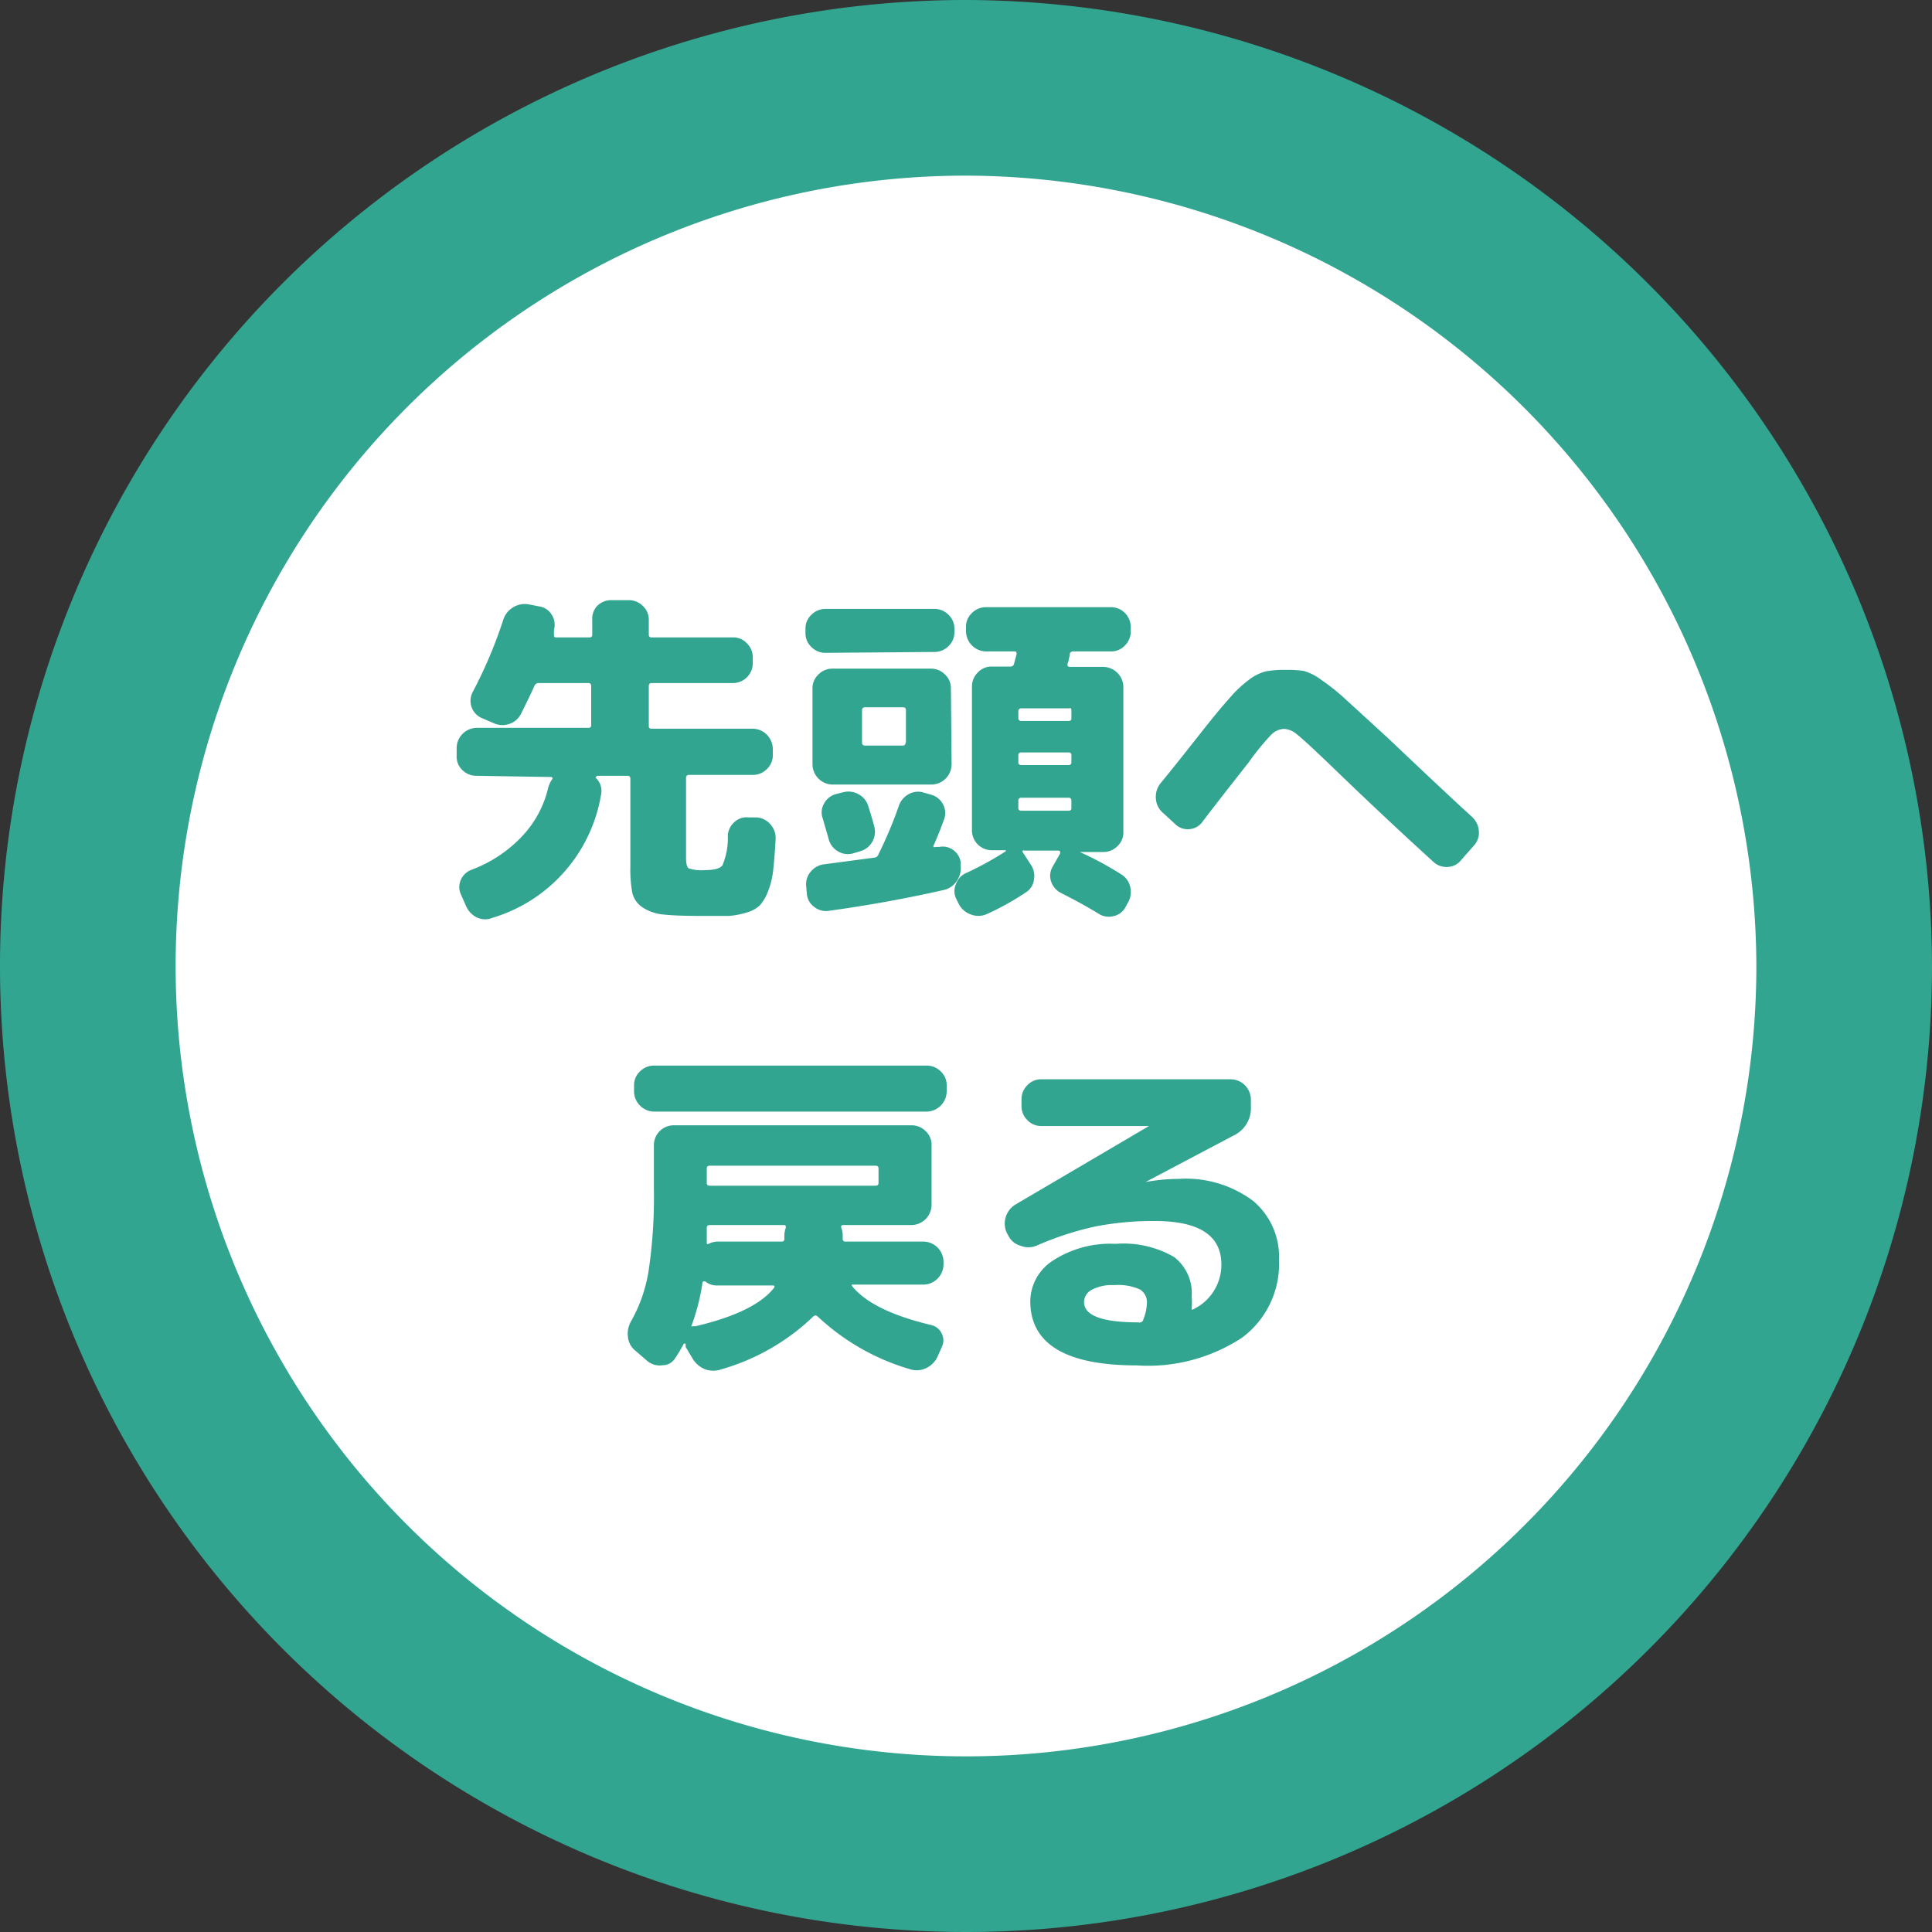 <svg xmlns="http://www.w3.org/2000/svg" width="110" height="110" viewBox="0 0 110 110"><rect x="0" y="0" width="110" height="110" fill="#333333" stroke="none"/><defs><style>.cls-1{fill:#32a591;}.cls-2{fill:#fff;}</style></defs><title>アセット 10</title><g id="レイヤー_2" data-name="レイヤー 2"><g id="レイヤー_1-2" data-name="レイヤー 1"><path class="cls-1" d="M110,55A55,55,0,1,1,55,0,55.16,55.16,0,0,1,110,55Z"/><path class="cls-2" d="M100,55A45,45,0,1,1,55,10,45.13,45.13,0,0,1,100,55Z"/><path class="cls-1" d="M27.12,44.17a1.11,1.11,0,0,1-.8-.33A1.06,1.06,0,0,1,26,43v-.42a1.16,1.16,0,0,1,1.14-1.14H33.5a.14.14,0,0,0,.16-.16V39.07c0-.12-.05-.18-.16-.18H30.66a.26.26,0,0,0-.24.18q-.24.54-.76,1.58a1.14,1.14,0,0,1-.67.57,1.18,1.18,0,0,1-.89-.05l-.7-.3a1.07,1.07,0,0,1-.48-1.48,26.09,26.09,0,0,0,1.74-4.12,1.27,1.27,0,0,1,.57-.7,1.25,1.25,0,0,1,.87-.16l.62.12a1,1,0,0,1,.7.48,1.08,1.08,0,0,1,.12.86l0,.14a.51.51,0,0,0,0,.12c0,.11,0,.16.12.16h1.9a.14.14,0,0,0,.16-.16v-.84A1.06,1.06,0,0,1,34,34.5a1.11,1.11,0,0,1,.8-.33h1a1.12,1.12,0,0,1,.8.33,1.06,1.06,0,0,1,.34.79v.84a.14.14,0,0,0,.16.16h4.64a1.06,1.06,0,0,1,.79.34,1.12,1.12,0,0,1,.33.8v.34a1.13,1.13,0,0,1-1.12,1.12H37.1c-.11,0-.16.06-.16.18v2.26a.14.14,0,0,0,.16.16h5.78A1.16,1.16,0,0,1,44,42.63V43a1.06,1.06,0,0,1-.34.79,1.11,1.11,0,0,1-.8.33H39.24a.16.16,0,0,0-.18.18v4.52q0,.52.15.62a2.36,2.36,0,0,0,.93.1c.55,0,.89-.1,1-.29a4.06,4.06,0,0,0,.3-1.69,1.1,1.1,0,0,1,.38-.76,1,1,0,0,1,.8-.26l.46,0a1.13,1.13,0,0,1,.79.4,1.17,1.17,0,0,1,.29.84q-.06,1.1-.14,1.78a4.52,4.52,0,0,1-.3,1.21,2.55,2.55,0,0,1-.46.78,1.76,1.76,0,0,1-.77.41,4.47,4.47,0,0,1-1,.19q-.52,0-1.5,0-1.46,0-2.2-.08a2.56,2.56,0,0,1-1.21-.41,1.35,1.35,0,0,1-.58-.83,7.4,7.4,0,0,1-.11-1.48V44.35c0-.12-.05-.18-.16-.18H34s0,0-.06.06,0,.07,0,.08a1,1,0,0,1,.28.94,8.83,8.83,0,0,1-6.16,7,1.1,1.1,0,0,1-.88,0,1.3,1.3,0,0,1-.64-.65l-.3-.68a1,1,0,0,1,0-.83,1.07,1.07,0,0,1,.61-.57,7.62,7.62,0,0,0,2.87-1.9,6,6,0,0,0,1.49-2.76,1.5,1.5,0,0,1,.22-.48c.07-.09,0-.14-.06-.14Z"/><path class="cls-1" d="M47,37.17a1.11,1.11,0,0,1-.8-.33,1.06,1.06,0,0,1-.34-.79v-.26a1.06,1.06,0,0,1,.34-.79,1.11,1.11,0,0,1,.8-.33h6.16A1.11,1.11,0,0,1,54,35a1.06,1.06,0,0,1,.34.79V36a1.06,1.06,0,0,1-.34.79,1.11,1.11,0,0,1-.8.33ZM45.9,50.45a1.09,1.09,0,0,1,.26-.82,1.15,1.15,0,0,1,.76-.42l2.86-.38a.27.27,0,0,0,.24-.2,23.31,23.31,0,0,0,1.16-2.76,1.19,1.19,0,0,1,.57-.66,1.06,1.06,0,0,1,.85-.08l.42.12a1.08,1.08,0,0,1,.67.54,1.05,1.05,0,0,1,.07.84q-.28.78-.6,1.5a.06.06,0,0,0,0,.09.08.08,0,0,0,.1,0l.11,0,.11,0a1,1,0,0,1,.81.19,1,1,0,0,1,.41.73v.16a1.3,1.3,0,0,1-.24.88,1.19,1.19,0,0,1-.76.5q-3.18.72-6.52,1.18a1.07,1.07,0,0,1-.83-.23,1,1,0,0,1-.41-.75Zm8.28-6.92A1.16,1.16,0,0,1,53,44.67h-5.6a1.16,1.16,0,0,1-1.14-1.14V39.19a1.06,1.06,0,0,1,.34-.79,1.11,1.11,0,0,1,.8-.33H53a1.11,1.11,0,0,1,.8.33,1.06,1.06,0,0,1,.34.79ZM48,45.11a1.16,1.16,0,0,1,.88.11,1.13,1.13,0,0,1,.56.69q.24.76.34,1.16a1.15,1.15,0,0,1-.82,1.4l-.4.12a1.07,1.07,0,0,1-.85-.12,1.11,1.11,0,0,1-.53-.7l-.34-1.18a1,1,0,0,1,.09-.86,1.07,1.07,0,0,1,.67-.52Zm3.58-2.84V40.45c0-.12-.05-.18-.16-.18H49.26a.16.16,0,0,0-.18.18v1.82a.16.16,0,0,0,.18.18H51.4C51.51,42.45,51.56,42.39,51.56,42.27Zm9.34-5-.07.26c0,.12-.06.21-.07.28s0,.16.14.16h1.9a1.16,1.16,0,0,1,1.14,1.14v8.28a1.06,1.06,0,0,1-.34.79,1.12,1.12,0,0,1-.8.33H61.48s0,0,0,0a.07.07,0,0,0,0,0,19,19,0,0,1,2.34,1.26,1.13,1.13,0,0,1,.53.73,1.19,1.19,0,0,1-.13.89l-.14.26a1,1,0,0,1-.68.51,1.06,1.06,0,0,1-.84-.13q-.94-.58-2.14-1.18a1.14,1.14,0,0,1-.57-.65,1,1,0,0,1,.07-.83l.44-.78s0-.06,0-.1a.12.12,0,0,0-.1-.06H58.32a.1.1,0,0,0-.09,0,.07.07,0,0,0,0,.09l.44.68a1.15,1.15,0,0,1,.2.88,1,1,0,0,1-.48.74,15.35,15.35,0,0,1-2.24,1.24,1.18,1.18,0,0,1-.89,0,1.22,1.22,0,0,1-.67-.59l-.16-.32a1,1,0,0,1,0-.82,1.06,1.06,0,0,1,.57-.62,18.35,18.35,0,0,0,2.26-1.24.06.06,0,0,0,0-.06,0,0,0,0,0,0,0h-.8a1.13,1.13,0,0,1-1.12-1.12V39.09a1.11,1.11,0,0,1,.33-.8,1.06,1.06,0,0,1,.79-.34h1.06a.2.2,0,0,0,.22-.18l.07-.26.07-.26c0-.11,0-.16-.12-.16H56.12A1.16,1.16,0,0,1,55,35.95v-.26a1.06,1.06,0,0,1,.34-.79,1.11,1.11,0,0,1,.8-.33h7.12a1.13,1.13,0,0,1,1.12,1.12v.26a1.11,1.11,0,0,1-.33.8,1.06,1.06,0,0,1-.79.34H61.1A.19.19,0,0,0,60.9,37.25Zm0,3.06H58.16a.16.16,0,0,0-.18.18v.36a.16.16,0,0,0,.18.18h2.72C61,41,61,41,61,40.85v-.36C61,40.37,61,40.31,60.88,40.31ZM61,43.43V43a.14.14,0,0,0-.16-.16H58.16c-.12,0-.18.05-.18.16v.4c0,.11.06.16.18.16h2.72A.14.14,0,0,0,61,43.43ZM61,46v-.4c0-.12-.05-.18-.16-.18H58.16a.16.16,0,0,0-.18.18V46c0,.11.06.16.18.16h2.72A.14.14,0,0,0,61,46Z"/><path class="cls-1" d="M66.9,46.91l-.72-.66a1.15,1.15,0,0,1-.37-.8,1.22,1.22,0,0,1,.27-.86q.52-.62,2.24-2.8,1.1-1.4,1.65-2a6.69,6.69,0,0,1,1.12-1.07,2.65,2.65,0,0,1,1-.5,6.23,6.23,0,0,1,1.14-.08,6.56,6.56,0,0,1,1,.06,3.07,3.07,0,0,1,1,.51,12,12,0,0,1,1.41,1.13L79,42q3.16,3,4.82,4.52a1.19,1.19,0,0,1,.38.79,1.07,1.07,0,0,1-.28.83l-.74.84a1,1,0,0,1-.77.38,1.07,1.07,0,0,1-.81-.3q-2.88-2.62-5.94-5.58-1.42-1.36-1.82-1.67a1.23,1.23,0,0,0-.72-.31,1.07,1.07,0,0,0-.73.32,13.84,13.84,0,0,0-1.29,1.58q-2,2.54-2.66,3.42a1,1,0,0,1-.74.39A1,1,0,0,1,66.9,46.91Z"/><path class="cls-1" d="M36.88,77.51l-.72-.62a1.14,1.14,0,0,1-.41-.79,1.41,1.41,0,0,1,.19-.89,8.54,8.54,0,0,0,1-2.93,28.7,28.7,0,0,0,.29-4.59v-2.5a1.13,1.13,0,0,1,1.12-1.12H51.9a1.11,1.11,0,0,1,.8.33,1.06,1.06,0,0,1,.34.79v3.42a1.16,1.16,0,0,1-1.14,1.14H48c-.09,0-.13.05-.1.16a1.28,1.28,0,0,1,.08.38v.24a.14.14,0,0,0,.16.16h4.44a1.16,1.16,0,0,1,1.14,1.14V72a1.16,1.16,0,0,1-1.14,1.14h-4a.09.09,0,0,0-.07,0,.07.07,0,0,0,0,.08q1.14,1.42,4.5,2.22a.87.87,0,0,1,.61.49.85.85,0,0,1,0,.77l-.24.54a1.33,1.33,0,0,1-.66.66,1.24,1.24,0,0,1-.9.06,13,13,0,0,1-5.26-3,.17.17,0,0,0-.26,0,12.51,12.51,0,0,1-5.22,3,1.39,1.39,0,0,1-.94,0,1.47,1.47,0,0,1-.72-.63l-.38-.64a.2.2,0,0,1,0-.08.32.32,0,0,1,0-.08.07.07,0,0,0-.12,0,8.92,8.92,0,0,1-.48.8.83.83,0,0,1-.71.4A1.11,1.11,0,0,1,36.88,77.51ZM52.76,60.67a1.12,1.12,0,0,1,.8.33,1.06,1.06,0,0,1,.34.79v.36a1.16,1.16,0,0,1-1.14,1.14H37.24a1.16,1.16,0,0,1-1.14-1.14v-.36a1.06,1.06,0,0,1,.34-.79,1.11,1.11,0,0,1,.8-.33ZM44.08,73.31c.05-.08,0-.12-.08-.12H40.82a1.06,1.06,0,0,1-.68-.24c-.07,0-.11,0-.14.06a12,12,0,0,1-.64,2.5s0,0,0,0a.07.07,0,0,0,.08,0l.08,0,.08,0Q43,74.71,44.08,73.31Zm-3.66-3.56c-.12,0-.18.05-.18.16q0,.54,0,.8c0,.12,0,.15.12.1a1.26,1.26,0,0,1,.48-.12h3.66a.14.14,0,0,0,.16-.16v-.24a1.28,1.28,0,0,1,.08-.38c0-.11,0-.16-.1-.16Zm-.18-3.22v.82c0,.11.06.16.18.16h9.42c.12,0,.18-.05.18-.16v-.82c0-.11-.06-.16-.18-.16H40.42C40.3,66.37,40.24,66.42,40.24,66.53Z"/><path class="cls-1" d="M57.42,70.37l-.1-.18a1.27,1.27,0,0,1,.48-1.6l7.62-4.48,0,0H59.28a1.06,1.06,0,0,1-.79-.34,1.11,1.11,0,0,1-.33-.8v-.38a1.11,1.11,0,0,1,.33-.8,1.06,1.06,0,0,1,.79-.34h10.8a1.16,1.16,0,0,1,1.14,1.14V63a1.72,1.72,0,0,1-1,1.66l-5,2.64v0h0a10.73,10.73,0,0,1,1.9-.18,6.41,6.41,0,0,1,4.21,1.24,4.14,4.14,0,0,1,1.49,3.36,5.23,5.23,0,0,1-2.1,4.44,9.75,9.75,0,0,1-6,1.58q-6.06,0-6.06-3.66a2.78,2.78,0,0,1,1.31-2.32,6,6,0,0,1,3.55-.94,5.75,5.75,0,0,1,3.33.75,2.6,2.6,0,0,1,1,2.25,4,4,0,0,1,0,.66.09.09,0,0,0,0,.07.07.07,0,0,0,.08,0A2.81,2.81,0,0,0,69.54,72q0-2.48-3.78-2.48a17,17,0,0,0-3.44.32A17.84,17.84,0,0,0,59,70.93a1.21,1.21,0,0,1-.89,0A1.1,1.1,0,0,1,57.42,70.37Zm7.68,4.74a2.62,2.62,0,0,0,.2-.92.85.85,0,0,0-.39-.77,3,3,0,0,0-1.47-.25,2.46,2.46,0,0,0-1.29.27.8.8,0,0,0-.43.69q0,1.16,3.1,1.16h0l0,0A.22.22,0,0,0,65.1,75.11Z"/></g></g></svg>